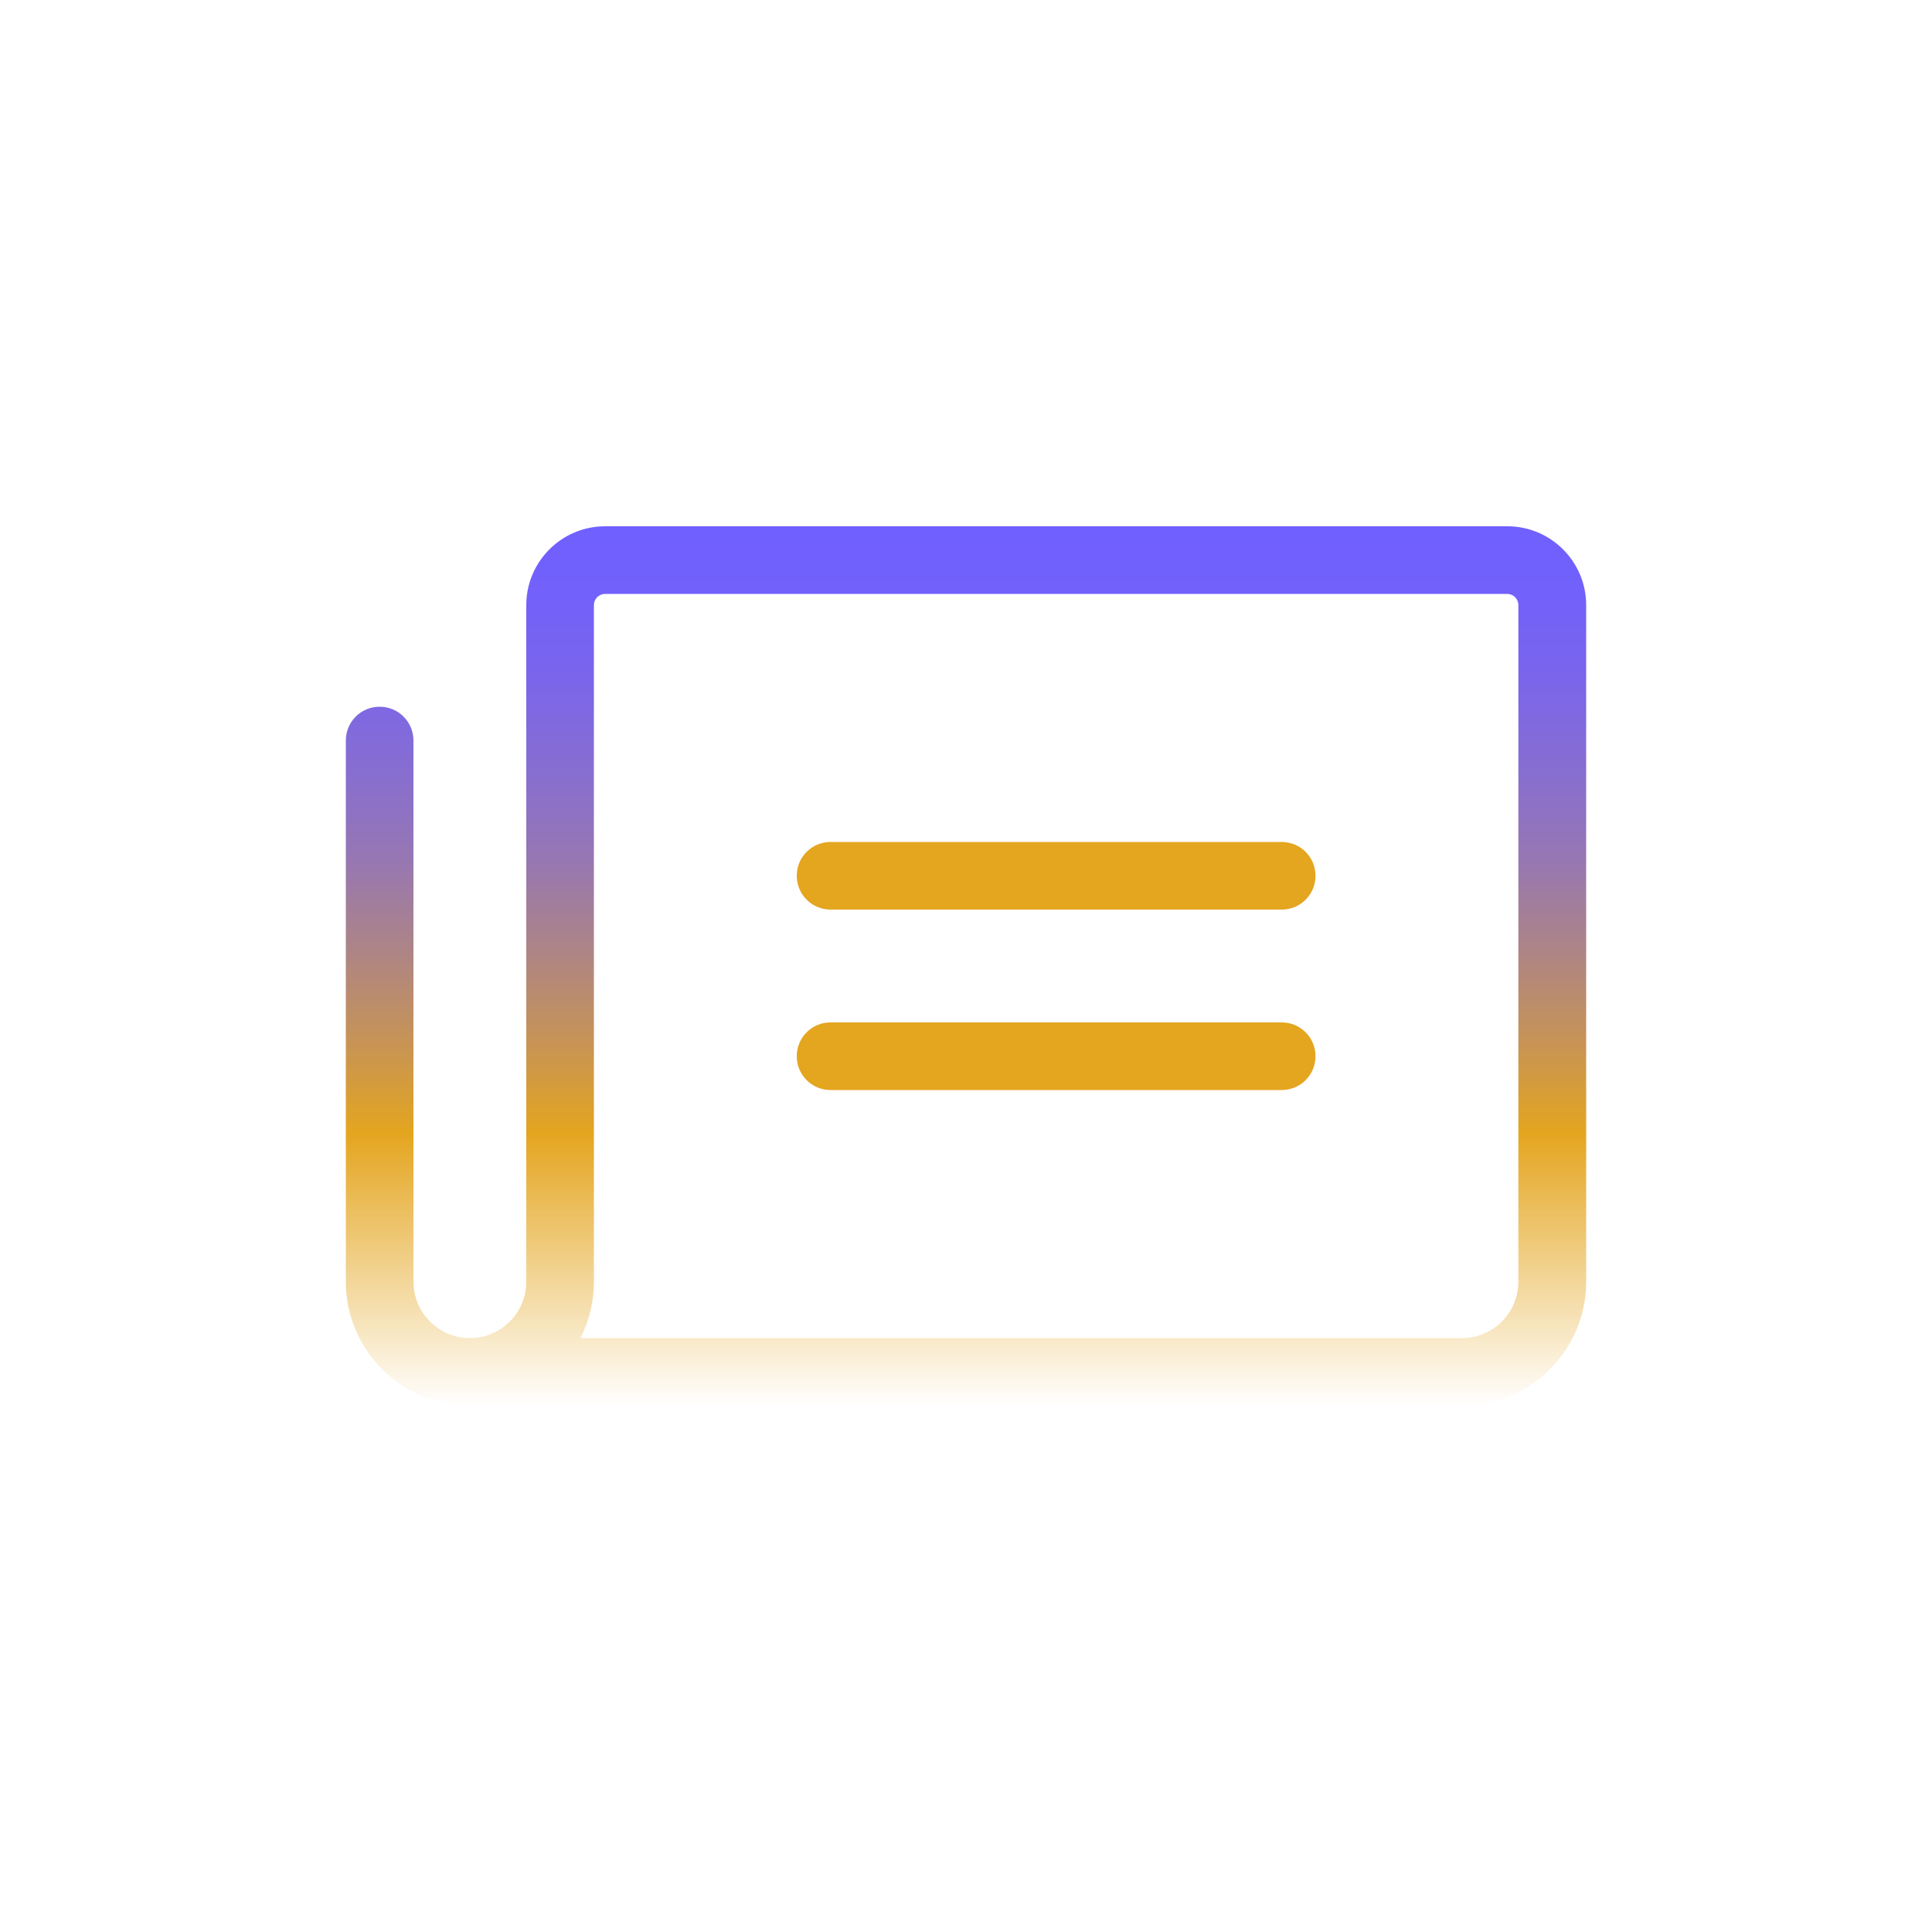 <?xml version="1.0" encoding="UTF-8"?><svg id="Layer_1" xmlns="http://www.w3.org/2000/svg" xmlns:xlink="http://www.w3.org/1999/xlink" viewBox="0 0 100 100"><defs><style>.cls-1{fill:url(#linear-gradient);}.cls-2{fill:#e4a51f;}.cls-3{filter:url(#outer-glow-5);}</style><filter id="outer-glow-5" filterUnits="userSpaceOnUse"><feOffset dx="0" dy="0"/><feGaussianBlur result="blur" stdDeviation="10"/><feFlood flood-color="#f7c90b" flood-opacity=".31"/><feComposite in2="blur" operator="in"/><feComposite in="SourceGraphic"/></filter><linearGradient id="linear-gradient" x1="50" y1="27.24" x2="50" y2="72.76" gradientUnits="userSpaceOnUse"><stop offset="0" stop-color="#7060ff"/><stop offset=".08" stop-color="#7261fa"/><stop offset=".17" stop-color="#7a65eb"/><stop offset=".27" stop-color="#866dd3"/><stop offset=".38" stop-color="#9777b2"/><stop offset=".48" stop-color="#ad8487"/><stop offset=".59" stop-color="#c89454"/><stop offset=".69" stop-color="#e4a51f"/><stop offset="1" stop-color="#fff"/></linearGradient></defs><g class="cls-3"><path class="cls-2" d="M66.34,43.58h-23.35c-.97,0-1.75,.78-1.75,1.75s.78,1.75,1.75,1.75h23.35c.97,0,1.75-.78,1.75-1.75s-.78-1.75-1.75-1.75Z"/><path class="cls-2" d="M66.34,52.92h-23.35c-.97,0-1.75,.78-1.75,1.75s.78,1.75,1.75,1.75h23.35c.97,0,1.75-.78,1.75-1.75s-.78-1.75-1.75-1.75Z"/><path class="cls-1" d="M78.01,27.24H31.32c-2.25,0-4.08,1.83-4.08,4.08v35.02c0,1.61-1.31,2.92-2.92,2.92s-2.92-1.31-2.92-2.92v-28.01c0-.97-.78-1.75-1.75-1.75s-1.75,.78-1.75,1.75v28.01c0,3.54,2.88,6.42,6.42,6.42h51.36c3.54,0,6.42-2.88,6.42-6.42V31.32c0-2.25-1.83-4.08-4.08-4.08Zm.58,39.1c0,1.61-1.31,2.92-2.92,2.92H30.04c.45-.88,.7-1.87,.7-2.92V31.32c0-.32,.26-.58,.58-.58h46.69c.32,0,.58,.26,.58,.58v35.02Z"/></g></svg>